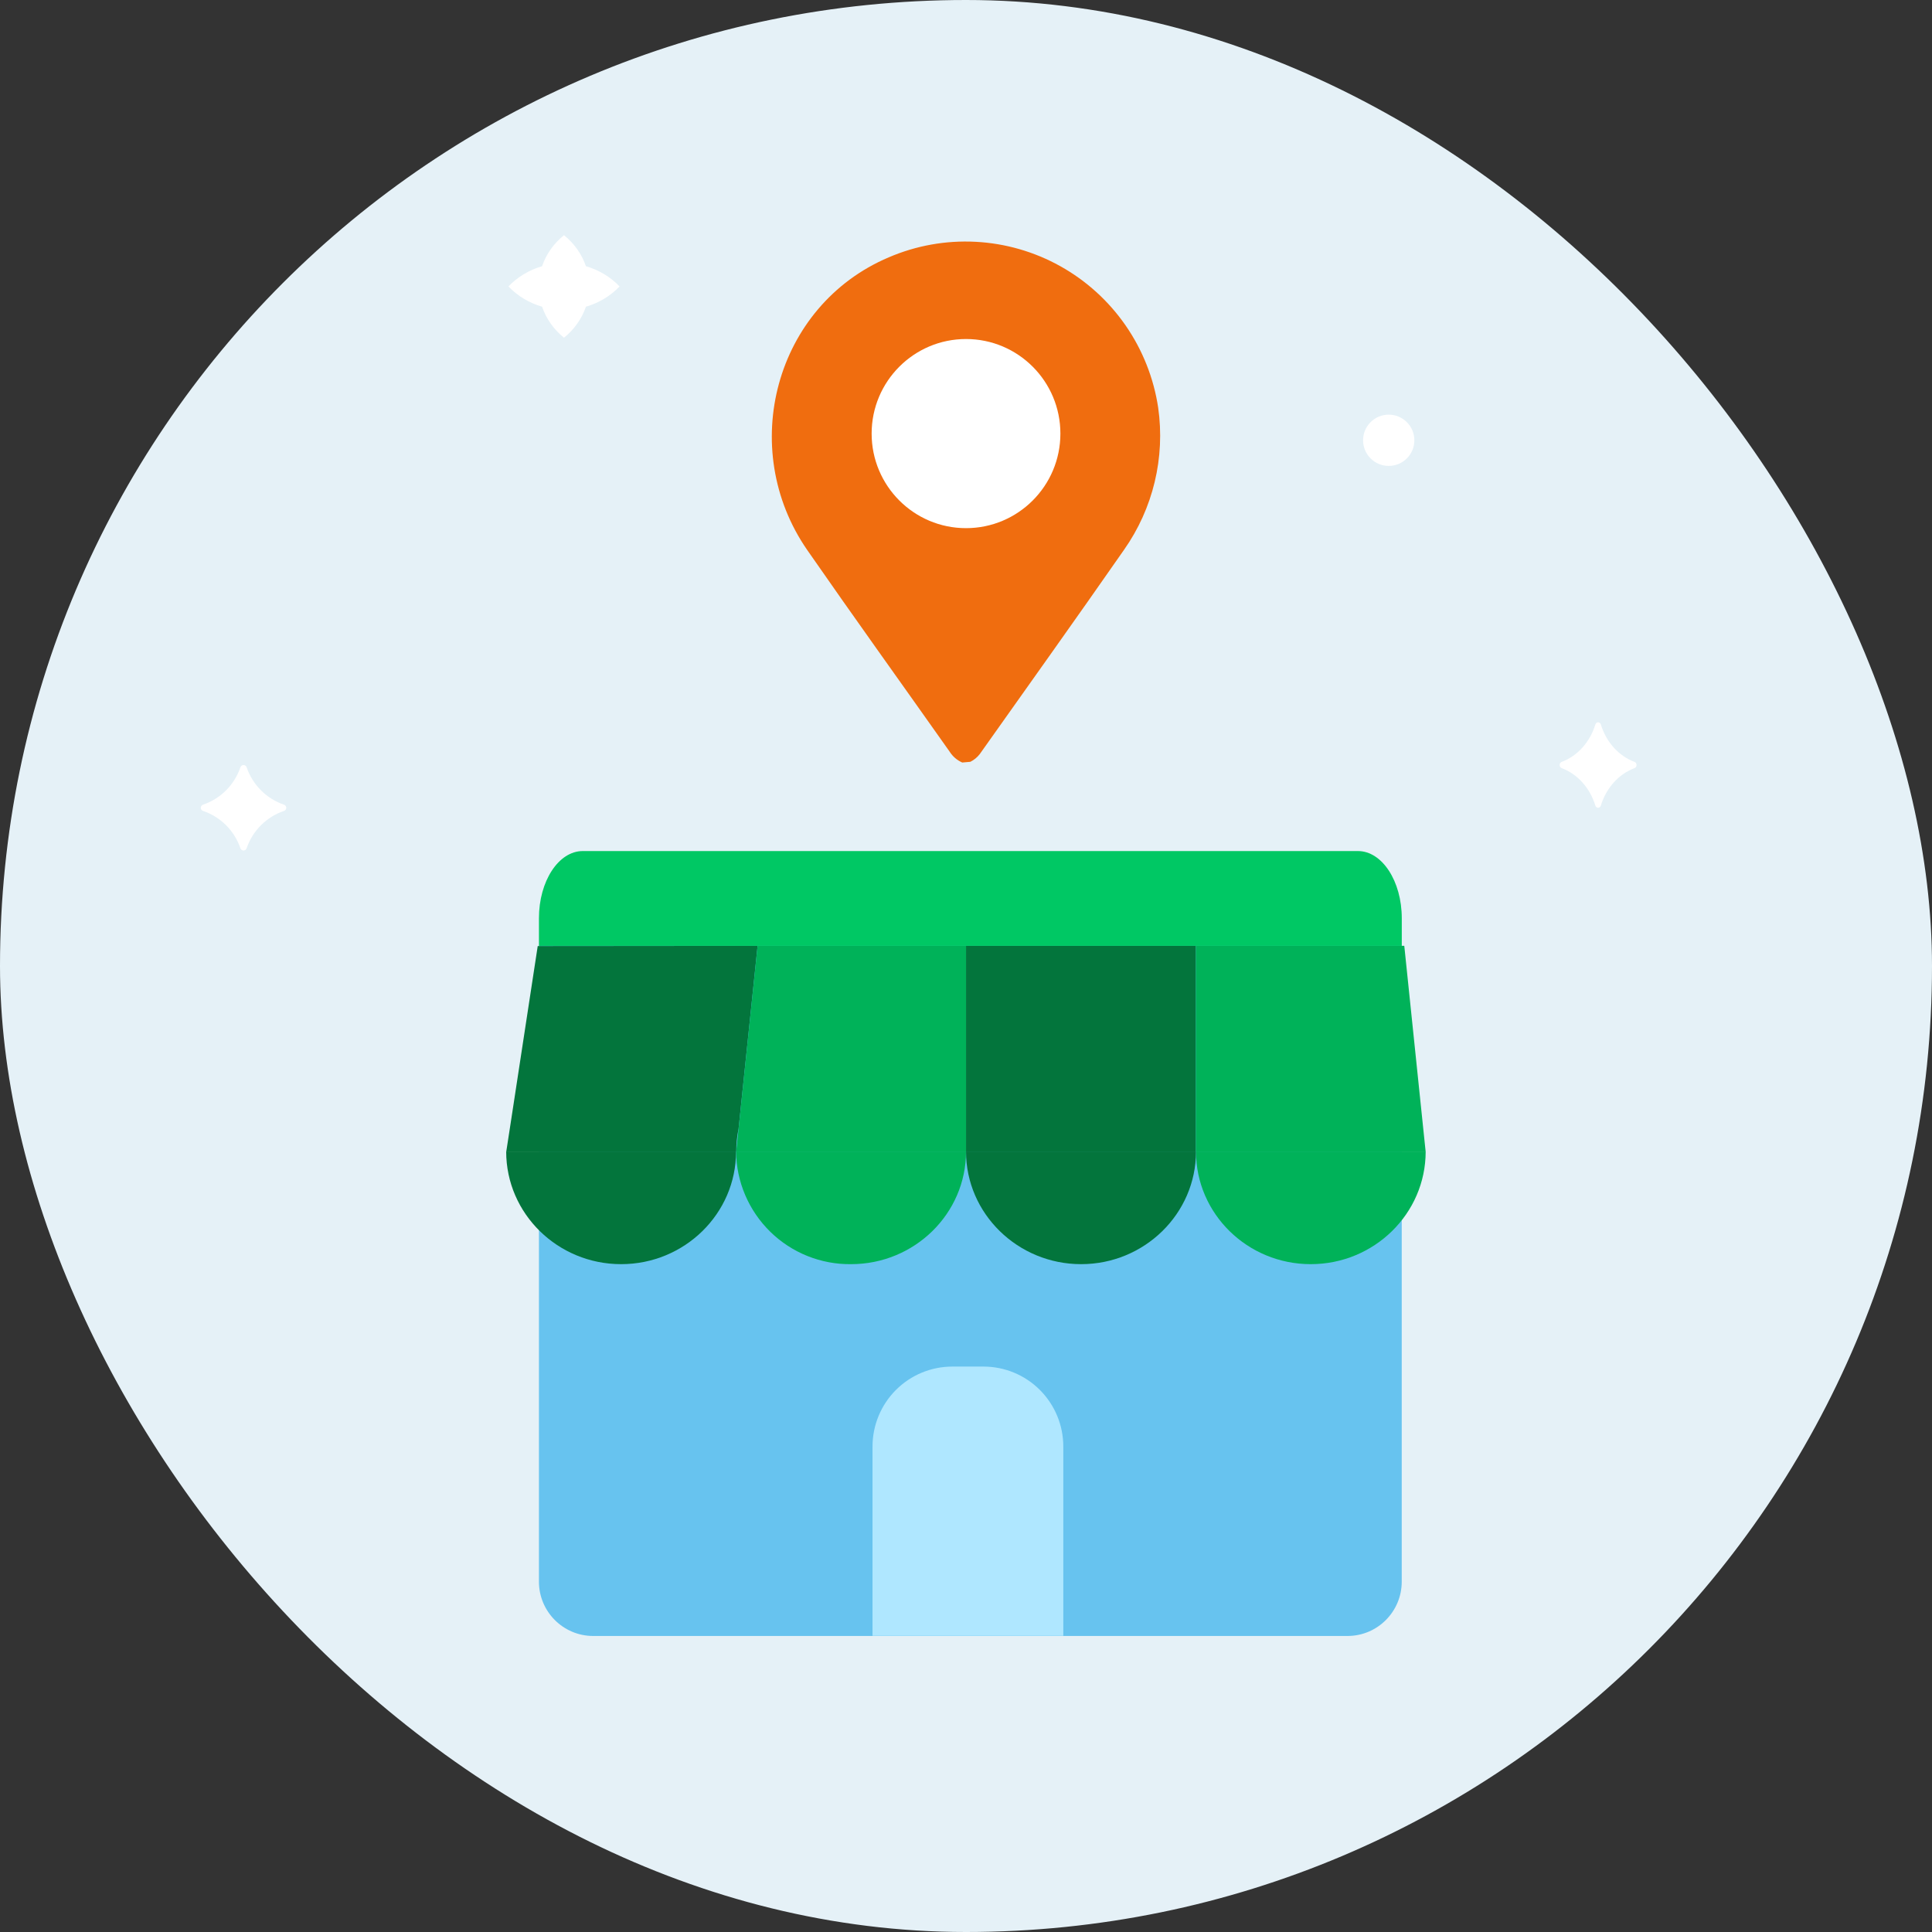 <svg width="184" height="184" viewBox="0 0 184 184" fill="none" xmlns="http://www.w3.org/2000/svg">
<rect x="0" y="0" width="184" height="184" fill="#333333" stroke="none"/>
<rect width="184" height="184" rx="92" fill="#E5F1F7"/>
<path d="M155.636 73.168C154.9 73.45 154.231 73.916 153.681 74.531C153.132 75.147 152.715 75.894 152.463 76.718C152.445 76.779 152.409 76.833 152.362 76.872C152.315 76.91 152.258 76.931 152.2 76.931C152.141 76.931 152.085 76.91 152.037 76.872C151.99 76.833 151.955 76.779 151.937 76.718C151.685 75.894 151.268 75.147 150.718 74.531C150.168 73.916 149.5 73.45 148.764 73.168C148.7 73.153 148.642 73.115 148.601 73.058C148.56 73.002 148.537 72.931 148.537 72.858C148.537 72.785 148.56 72.714 148.601 72.658C148.642 72.601 148.7 72.562 148.764 72.548C149.499 72.267 150.167 71.802 150.717 71.188C151.267 70.573 151.684 69.827 151.937 69.004C151.955 68.942 151.99 68.888 152.037 68.85C152.085 68.812 152.141 68.791 152.2 68.791C152.258 68.791 152.315 68.812 152.362 68.85C152.409 68.888 152.445 68.942 152.463 69.004C152.715 69.827 153.132 70.573 153.682 71.188C154.232 71.802 154.9 72.267 155.636 72.548C155.7 72.562 155.757 72.601 155.798 72.658C155.84 72.714 155.862 72.785 155.862 72.858C155.862 72.931 155.84 73.002 155.798 73.058C155.757 73.115 155.7 73.153 155.636 73.168Z" fill="white"/>
<path d="M27.035 77.235C26.214 77.516 25.468 77.981 24.855 78.594C24.241 79.207 23.776 79.952 23.495 80.772C23.476 80.838 23.437 80.896 23.382 80.937C23.328 80.978 23.261 81 23.193 81C23.125 81 23.058 80.978 23.004 80.937C22.95 80.896 22.91 80.838 22.891 80.772C22.61 79.952 22.145 79.207 21.531 78.594C20.918 77.981 20.172 77.516 19.351 77.235C19.286 77.217 19.228 77.177 19.187 77.123C19.146 77.068 19.123 77.002 19.123 76.934C19.123 76.865 19.146 76.799 19.187 76.745C19.228 76.69 19.286 76.65 19.351 76.632C20.172 76.35 20.918 75.883 21.532 75.269C22.145 74.655 22.61 73.909 22.891 73.089C22.91 73.023 22.95 72.965 23.004 72.924C23.058 72.883 23.125 72.861 23.193 72.861C23.261 72.861 23.328 72.883 23.382 72.924C23.437 72.965 23.476 73.023 23.495 73.089C23.776 73.909 24.241 74.655 24.855 75.269C25.468 75.883 26.214 76.35 27.035 76.632C27.101 76.65 27.158 76.69 27.199 76.745C27.241 76.799 27.263 76.865 27.263 76.934C27.263 77.002 27.241 77.068 27.199 77.123C27.158 77.177 27.101 77.217 27.035 77.235Z" fill="white"/>
<path d="M132.259 44.373C133.608 44.373 134.701 43.28 134.701 41.932C134.701 40.583 133.608 39.49 132.259 39.49C130.911 39.49 129.817 40.583 129.817 41.932C129.817 43.28 130.911 44.373 132.259 44.373Z" fill="white"/>
<path d="M59.006 27.281C58.15 28.182 57.042 28.849 55.803 29.209C55.413 30.352 54.691 31.374 53.715 32.165C52.737 31.376 52.015 30.353 51.627 29.209C50.389 28.848 49.281 28.182 48.425 27.281C49.281 26.381 50.389 25.714 51.627 25.354C52.015 24.209 52.737 23.186 53.715 22.398C54.691 23.188 55.413 24.211 55.803 25.354C57.042 25.713 58.15 26.38 59.006 27.281Z" fill="white"/>
<path d="M128.332 85.563H56.494C53.641 85.563 51.327 87.881 51.327 90.74V150.63C51.327 153.489 53.641 155.807 56.494 155.807H128.332C131.185 155.807 133.499 153.489 133.499 150.63V90.74C133.499 87.881 131.185 85.563 128.332 85.563Z" fill="#67C3EF"/>
<path d="M90.714 130.15H93.668C95.683 130.15 97.616 130.952 99.041 132.38C100.466 133.808 101.267 135.744 101.267 137.763V155.793H83.097V137.777C83.095 136.774 83.291 135.781 83.673 134.855C84.056 133.928 84.617 133.087 85.324 132.378C86.032 131.67 86.872 131.108 87.797 130.726C88.722 130.343 89.713 130.148 90.714 130.15Z" fill="#AFE7FF"/>
<path d="M70.1 109.67C70.1 115.595 65.184 120.396 59.154 120.396C53.124 120.396 48.208 115.595 48.208 109.67H70.1Z" fill="#03753C"/>
<path d="M92.002 109.67C92.002 115.595 87.085 120.396 81.056 120.396C79.633 120.414 78.221 120.15 76.9 119.62C75.579 119.091 74.376 118.305 73.358 117.309C72.341 116.313 71.529 115.125 70.97 113.815C70.411 112.504 70.116 111.095 70.101 109.67H92.002Z" fill="#00B259"/>
<path d="M113.904 109.67C113.904 115.595 108.988 120.396 102.962 120.396C96.937 120.396 92.003 115.595 92.003 109.67H113.904Z" fill="#03753C"/>
<path d="M135.778 109.67C135.778 115.595 130.862 120.396 124.832 120.396C118.802 120.396 113.904 115.595 113.904 109.67H135.778Z" fill="#00B259"/>
<path d="M72.152 90.082L70.342 107.485C70.193 108.204 70.118 108.936 70.119 109.67H48.217L48.7 106.535L51.212 90.1L72.152 90.082Z" fill="#03753C"/>
<path d="M113.891 90.077H92.003V109.67H113.891V90.077Z" fill="#03753C"/>
<path d="M92.003 90.077V109.67H70.115L70.343 107.485L72.153 90.077H92.003Z" fill="#00B259"/>
<path d="M135.775 109.67H113.891V90.077H133.741L135.547 107.485L135.775 109.67Z" fill="#00B259"/>
<path d="M133.503 87.457V90.082H51.327V87.457C51.327 83.919 53.196 81.053 55.502 81.053H129.328C131.63 81.053 133.503 83.919 133.503 87.457Z" fill="#00C864"/>
<path d="M107.043 52.374C102.506 58.89 97.884 65.361 93.307 71.823C93.068 72.131 92.762 72.381 92.413 72.553L91.644 72.621C91.149 72.405 90.73 72.044 90.442 71.586C85.923 65.186 81.351 58.827 76.885 52.392C70.181 42.709 73.806 29.104 84.641 24.509C87.246 23.389 90.074 22.882 92.906 23.028C95.737 23.173 98.498 23.967 100.976 25.348C103.454 26.729 105.583 28.661 107.2 30.995C108.816 33.33 109.877 36.004 110.301 38.813C110.984 43.584 109.818 48.437 107.043 52.374Z" fill="#F06D0F"/>
<path d="M92.001 50.3C96.966 50.3 100.99 46.268 100.99 41.294C100.99 36.321 96.966 32.288 92.001 32.288C87.037 32.288 83.013 36.321 83.013 41.294C83.013 46.268 87.037 50.3 92.001 50.3Z" fill="white"/>
</svg>